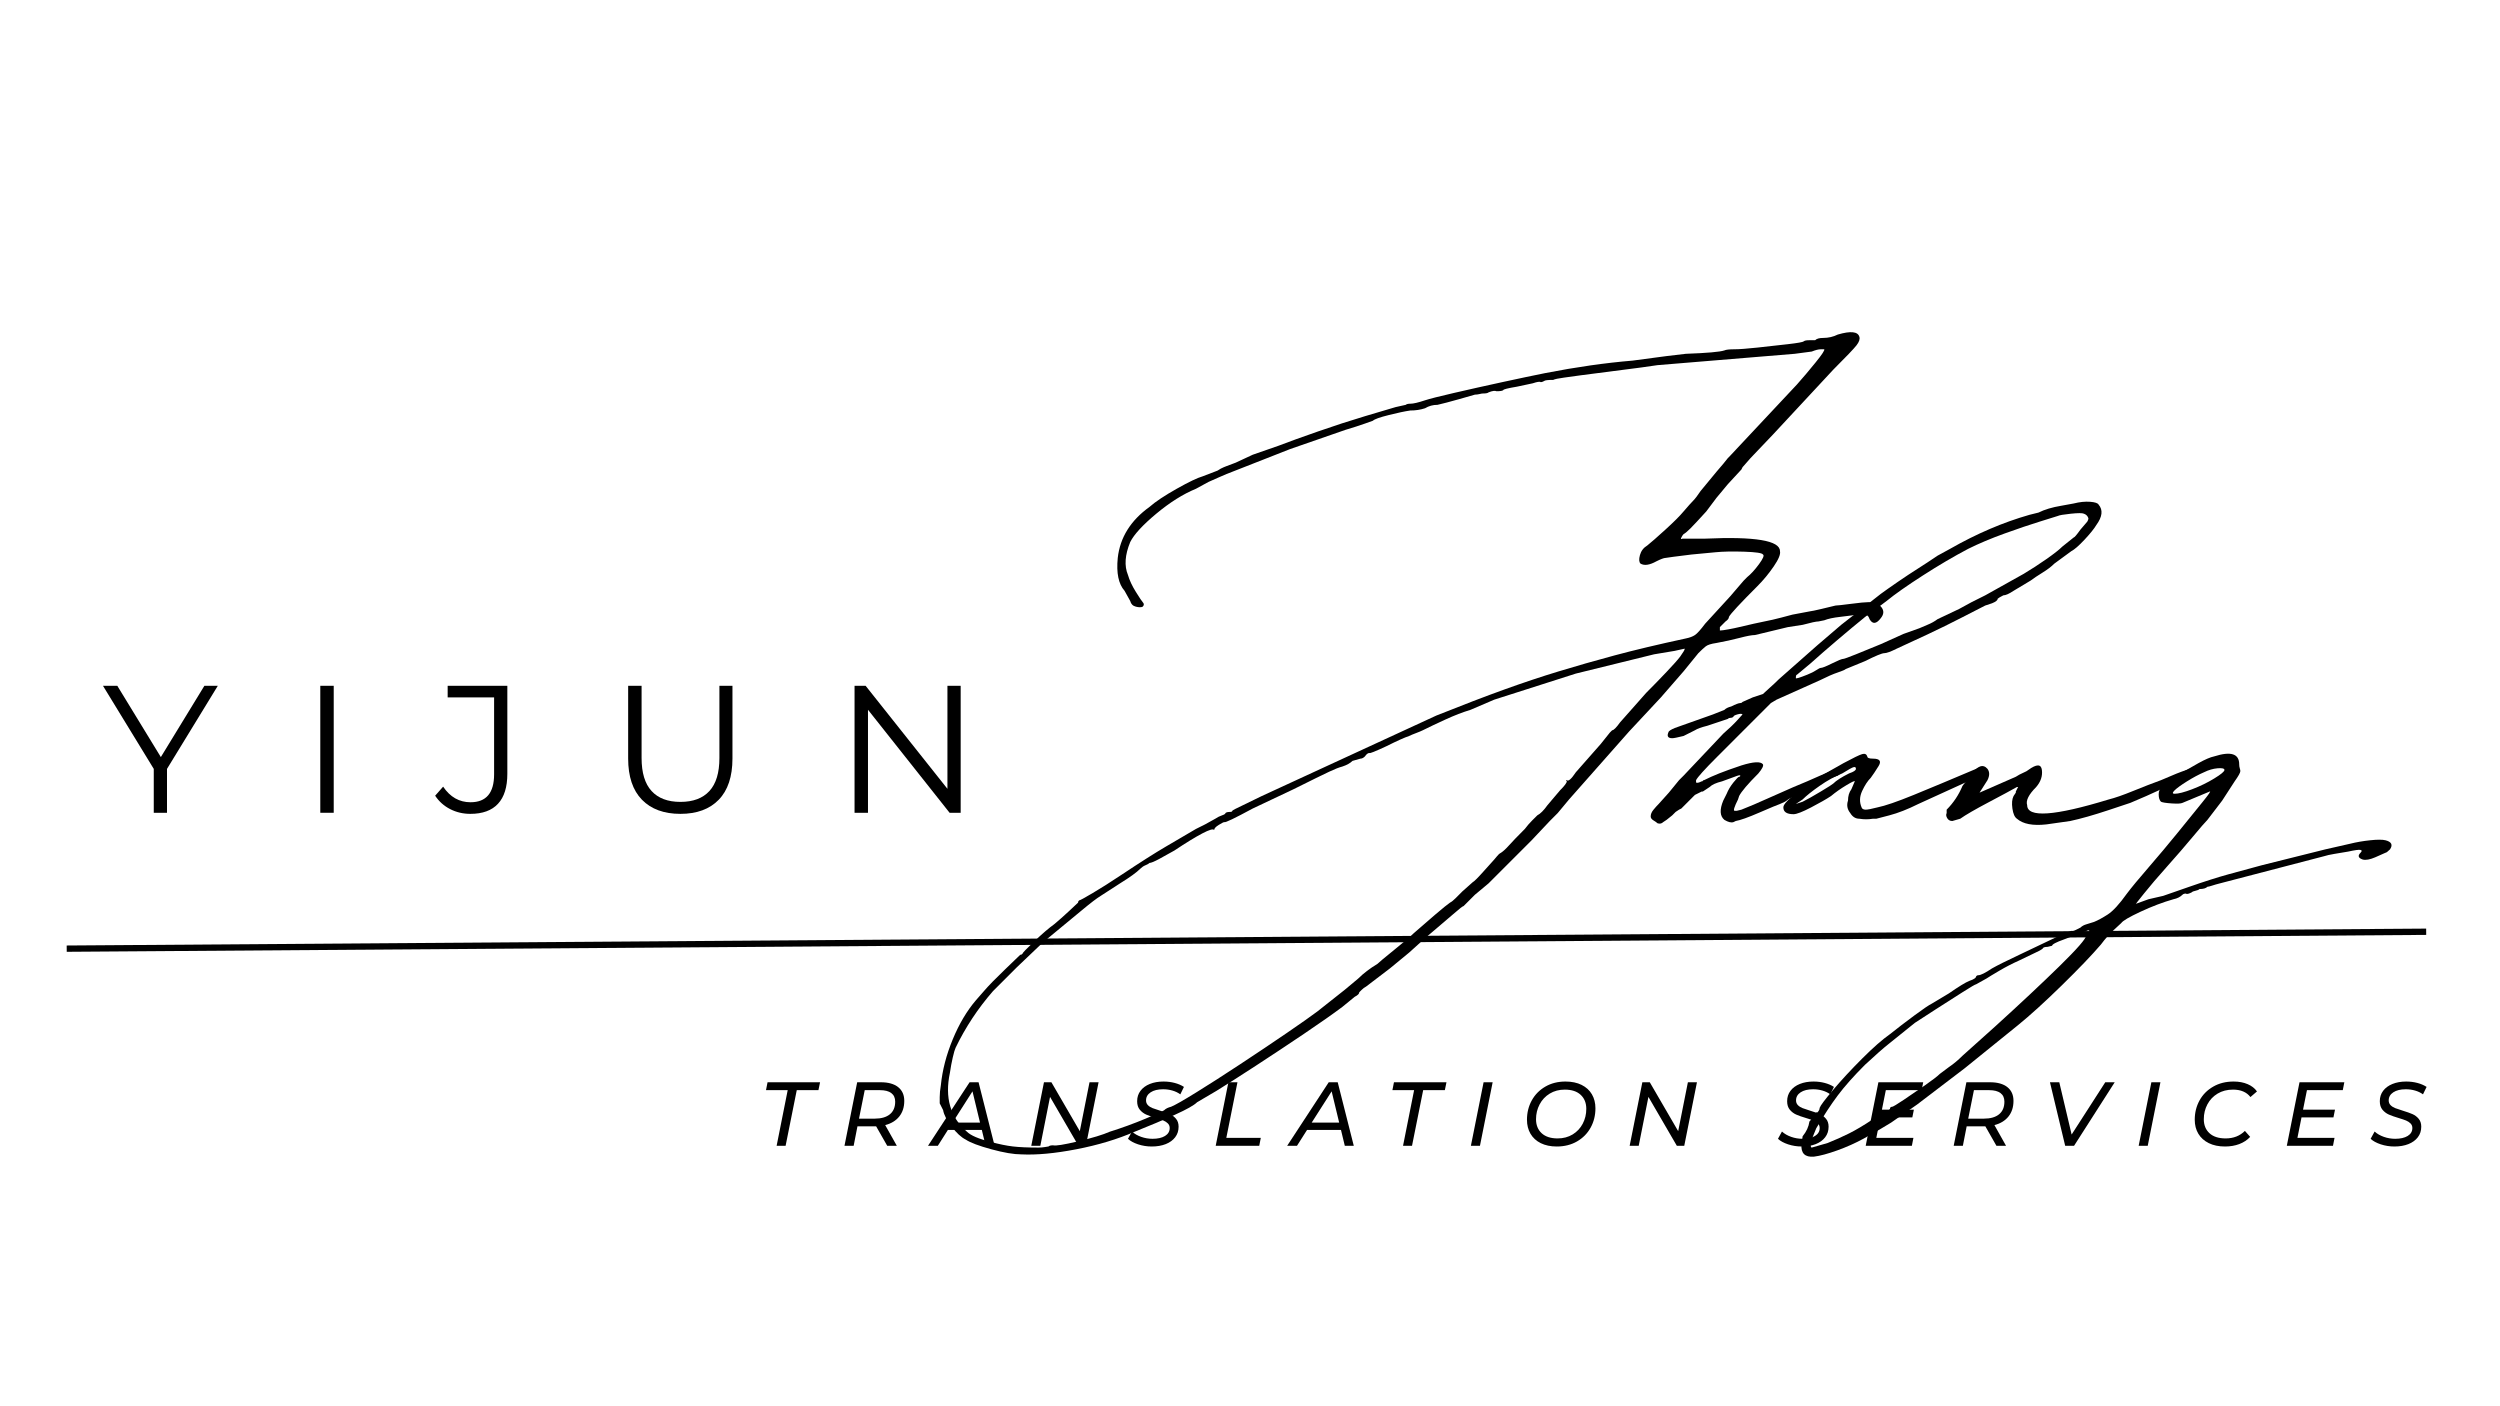 <svg xmlns="http://www.w3.org/2000/svg" xmlns:xlink="http://www.w3.org/1999/xlink" width="1920" zoomAndPan="magnify" viewBox="0 0 1440 810" height="1080" preserveAspectRatio="xMidYMid meet" version="1.0"><defs><g/></defs><g fill="#000000" fill-opacity="1"><g transform="translate(59.208, 468.157)"><g><path d="M 36.984 -25.281 L 36.984 0 L 29.359 0 L 29.359 -25.281 L 0.109 -73.141 L 8.359 -73.141 L 33.438 -32.078 L 58.516 -73.141 L 66.25 -73.141 Z M 36.984 -25.281 "/></g></g></g><g fill="#000000" fill-opacity="1"><g transform="translate(172.582, 468.157)"><g><path d="M 11.906 -73.141 L 19.641 -73.141 L 19.641 0 L 11.906 0 Z M 11.906 -73.141 "/></g></g></g><g fill="#000000" fill-opacity="1"><g transform="translate(251.164, 468.157)"><g><path d="M 19.75 0.625 C 15.57 0.625 11.707 -0.281 8.156 -2.094 C 4.602 -3.906 1.711 -6.484 -0.516 -9.828 L 4.078 -15.047 C 8.117 -9.055 13.379 -6.062 19.859 -6.062 C 28.91 -6.062 33.438 -11.426 33.438 -22.156 L 33.438 -66.453 L 6.688 -66.453 L 6.688 -73.141 L 41.062 -73.141 L 41.062 -22.469 C 41.062 -14.801 39.266 -9.035 35.672 -5.172 C 32.086 -1.305 26.781 0.625 19.75 0.625 Z M 19.75 0.625 "/></g></g></g><g fill="#000000" fill-opacity="1"><g transform="translate(350.537, 468.157)"><g><path d="M 41.375 0.625 C 31.906 0.625 24.52 -2.086 19.219 -7.516 C 13.926 -12.953 11.281 -20.859 11.281 -31.234 L 11.281 -73.141 L 19.016 -73.141 L 19.016 -31.547 C 19.016 -23.055 20.93 -16.719 24.766 -12.531 C 28.598 -8.352 34.133 -6.266 41.375 -6.266 C 48.688 -6.266 54.258 -8.352 58.094 -12.531 C 61.926 -16.719 63.844 -23.055 63.844 -31.547 L 63.844 -73.141 L 71.359 -73.141 L 71.359 -31.234 C 71.359 -20.859 68.727 -12.953 63.469 -7.516 C 58.207 -2.086 50.844 0.625 41.375 0.625 Z M 41.375 0.625 "/></g></g></g><g fill="#000000" fill-opacity="1"><g transform="translate(480.315, 468.157)"><g><path d="M 73.031 -73.141 L 73.031 0 L 66.656 0 L 19.641 -59.344 L 19.641 0 L 11.906 0 L 11.906 -73.141 L 18.281 -73.141 L 65.406 -13.797 L 65.406 -73.141 Z M 73.031 -73.141 "/></g></g></g><g fill="#000000" fill-opacity="1"><g transform="translate(475.964, 649.901)"><g><path d="M 112.344 15.016 C 107.988 15.016 102.219 14.035 95.031 12.078 C 87.844 10.117 82.945 8.27 80.344 6.531 C 77.727 5.227 75.004 2.727 72.172 -0.969 C 69.336 -4.676 67.707 -7.836 67.281 -10.453 L 65.312 -14.375 C 65.312 -14.801 65.312 -15.992 65.312 -17.953 C 65.312 -19.922 65.531 -22.207 65.969 -24.812 C 66.844 -33.531 69.129 -42.348 72.828 -51.266 C 76.523 -60.191 80.988 -67.707 86.219 -73.812 L 90.781 -79.031 C 93.395 -82.082 97.422 -86.219 102.859 -91.438 C 108.305 -96.664 111.25 -99.5 111.688 -99.938 C 112.125 -99.938 112.453 -100.047 112.672 -100.266 C 112.891 -100.484 113 -100.594 113 -100.594 C 113 -101.02 115.285 -103.41 119.859 -107.766 C 124.43 -112.117 128.238 -115.383 131.281 -117.562 C 133.895 -119.738 136.723 -122.242 139.766 -125.078 C 142.816 -127.91 144.562 -129.547 145 -129.984 C 145 -130.41 145.109 -130.734 145.328 -130.953 C 145.547 -131.172 145.656 -131.281 145.656 -131.281 C 146.094 -131.281 148.703 -132.695 153.484 -135.531 C 158.273 -138.363 163.938 -141.957 170.469 -146.312 C 180.926 -153.27 189.312 -158.598 195.625 -162.297 C 201.938 -166.004 207.703 -169.383 212.922 -172.438 L 218.156 -175.047 L 224.031 -178.312 C 225.332 -179.188 226.633 -179.836 227.938 -180.266 C 229.25 -180.703 229.906 -181.141 229.906 -181.578 C 230.344 -182.016 231.219 -182.234 232.531 -182.234 C 233.395 -182.234 233.828 -182.453 233.828 -182.891 C 234.266 -183.316 236.113 -184.289 239.375 -185.812 C 242.645 -187.344 246.457 -189.195 250.812 -191.375 L 351.391 -237.75 C 366.641 -243.844 379.707 -248.848 390.594 -252.766 C 401.477 -256.691 411.926 -260.176 421.938 -263.219 C 431.957 -266.27 442.625 -269.316 453.938 -272.359 C 465.258 -275.41 478.977 -278.676 495.094 -282.156 C 497.27 -282.594 499.008 -283.242 500.312 -284.109 C 501.625 -284.984 503.586 -287.164 506.203 -290.656 L 520.562 -306.328 L 528.406 -315.469 L 530.359 -317.438 C 532.535 -319.176 534.82 -321.676 537.219 -324.938 C 539.613 -328.207 540.375 -330.062 539.5 -330.5 C 539.07 -331.363 535.484 -331.906 528.734 -332.125 C 521.984 -332.344 516.43 -332.234 512.078 -331.797 L 498.359 -330.5 L 487.906 -329.188 L 483.328 -328.531 C 482.461 -328.531 480.723 -327.879 478.109 -326.578 C 474.191 -324.398 471.145 -323.961 468.969 -325.266 C 468.094 -326.141 467.984 -327.773 468.641 -330.172 C 469.297 -332.566 470.711 -334.414 472.891 -335.719 C 475.066 -337.457 478.547 -340.504 483.328 -344.859 C 488.117 -349.211 491.602 -352.695 493.781 -355.312 C 496.395 -358.363 498.242 -360.43 499.328 -361.516 C 500.422 -362.609 501.836 -364.461 503.578 -367.078 L 512.734 -378.172 L 516.641 -382.75 L 519.266 -386.016 L 520.562 -387.328 L 559.109 -428.469 C 562.586 -432.383 566.176 -436.629 569.875 -441.203 C 573.582 -445.773 575.219 -448.281 574.781 -448.719 C 574.781 -448.719 574.125 -448.719 572.812 -448.719 C 571.508 -448.719 569.77 -448.281 567.594 -447.406 L 557.797 -446.109 L 478.766 -439.578 L 469.625 -438.266 L 434.344 -433.703 C 431.301 -433.266 428.145 -432.828 424.875 -432.391 C 421.613 -431.953 419.547 -431.516 418.672 -431.078 C 415.617 -431.078 413.879 -430.863 413.453 -430.438 C 413.453 -430.438 413.234 -430.328 412.797 -430.109 C 412.359 -429.891 411.922 -429.781 411.484 -429.781 C 411.047 -430.219 409.523 -430 406.922 -429.125 L 397.766 -427.172 C 392.547 -426.297 389.938 -425.641 389.938 -425.203 C 389.5 -424.766 388.191 -424.547 386.016 -424.547 C 385.141 -424.984 383.613 -424.766 381.438 -423.891 C 381.008 -423.461 379.922 -423.25 378.172 -423.25 C 377.742 -423.25 377.094 -423.141 376.219 -422.922 C 375.344 -422.703 374.473 -422.594 373.609 -422.594 L 364.469 -419.984 L 357.281 -418.016 L 352.047 -416.719 C 349.43 -416.719 347.035 -416.062 344.859 -414.75 C 342.254 -413.883 339.426 -413.453 336.375 -413.453 C 333.32 -413.016 329.18 -412.141 323.953 -410.828 C 318.734 -409.523 315.691 -408.438 314.828 -407.562 C 314.828 -407.562 313.301 -407.016 310.25 -405.922 C 307.195 -404.836 303.492 -403.645 299.141 -402.344 L 267.141 -391.234 L 230.562 -376.875 L 225.984 -374.906 L 220.109 -372.297 L 212.922 -368.375 C 205.523 -365.332 197.906 -360.547 190.062 -354.016 C 182.227 -347.484 177.223 -342.039 175.047 -337.688 C 171.992 -330.281 171.555 -323.961 173.734 -318.734 C 174.609 -315.691 176.133 -312.426 178.312 -308.938 C 180.488 -305.457 181.797 -303.5 182.234 -303.062 C 183.098 -302.195 183.098 -301.328 182.234 -300.453 C 181.359 -300.016 180.051 -300.016 178.312 -300.453 C 176.57 -300.891 175.484 -301.977 175.047 -303.719 L 171.781 -309.594 C 168.301 -313.508 166.992 -319.82 167.859 -328.531 C 169.172 -340.289 175.27 -350.086 186.156 -357.922 C 189.633 -360.973 194.859 -364.457 201.828 -368.375 C 208.797 -372.301 213.801 -374.695 216.844 -375.562 L 225.344 -378.828 C 226.645 -379.703 227.836 -380.352 228.922 -380.781 C 230.016 -381.219 230.562 -381.438 230.562 -381.438 L 235.797 -383.406 L 245.594 -387.969 L 260.609 -393.203 C 266.266 -395.379 273.773 -398.098 283.141 -401.359 C 292.504 -404.629 301.539 -407.566 310.25 -410.172 C 318.957 -412.785 324.836 -414.531 327.891 -415.406 L 333.766 -416.719 C 334.203 -417.145 335.07 -417.359 336.375 -417.359 C 338.113 -417.359 340.941 -418.016 344.859 -419.328 C 347.473 -420.191 353.023 -421.602 361.516 -423.562 C 370.016 -425.531 379.27 -427.602 389.281 -429.781 C 399.289 -431.957 407.562 -433.695 414.094 -435 C 431.945 -438.488 448.711 -440.883 464.391 -442.188 L 483.984 -444.797 L 495.094 -446.109 C 507.281 -446.547 514.68 -447.195 517.297 -448.062 C 518.172 -448.5 520.129 -448.719 523.172 -448.719 C 525.785 -448.719 530.141 -449.039 536.234 -449.688 C 542.336 -450.344 548.219 -451 553.875 -451.656 C 559.539 -452.312 562.586 -452.859 563.016 -453.297 C 563.453 -453.723 564.539 -453.938 566.281 -453.938 L 569.547 -453.938 C 570.422 -454.812 571.945 -455.25 574.125 -455.25 C 577.176 -455.25 580.004 -455.898 582.609 -457.203 C 590.016 -459.379 594.156 -458.945 595.031 -455.906 C 595.457 -454.594 594.91 -452.957 593.391 -451 C 591.867 -449.039 587.406 -444.363 580 -436.969 L 545.391 -399.734 L 532.328 -386.016 L 527.75 -380.797 L 527.094 -379.484 L 519.266 -371 L 512.734 -363.156 L 506.844 -355.312 C 502.488 -350.52 499.441 -347.254 497.703 -345.516 C 495.961 -343.773 494.656 -342.688 493.781 -342.25 C 493.352 -341.812 492.922 -341.156 492.484 -340.281 C 492.047 -339.414 492.266 -339.203 493.141 -339.641 L 506.203 -339.641 C 534.93 -340.941 549.297 -338.547 549.297 -332.453 C 549.734 -330.711 548.535 -327.773 545.703 -323.641 C 542.879 -319.504 539.723 -315.691 536.234 -312.203 C 526.223 -302.191 520.781 -296.316 519.906 -294.578 C 519.906 -293.703 519.254 -292.828 517.953 -291.953 L 514.688 -288.688 L 514.688 -286.734 C 515.562 -286.734 517.191 -286.953 519.578 -287.391 C 521.973 -287.828 524.047 -288.258 525.797 -288.688 L 534.281 -290.656 C 538.633 -291.52 542.223 -292.281 545.047 -292.938 C 547.879 -293.594 551.691 -294.57 556.484 -295.875 L 566.938 -297.844 C 567.375 -297.844 569.441 -298.273 573.141 -299.141 C 576.848 -300.016 579.57 -300.672 581.312 -301.109 C 582.176 -301.109 585.113 -301.43 590.125 -302.078 C 595.133 -302.734 598.508 -303.062 600.25 -303.062 C 603.727 -303.062 606.227 -302.082 607.75 -300.125 C 609.281 -298.164 609.176 -296.098 607.438 -293.922 C 604.82 -290.43 602.645 -290.211 600.906 -293.266 C 600.469 -294.578 599.922 -295.336 599.266 -295.547 C 598.617 -295.766 596.988 -295.875 594.375 -295.875 C 591.32 -295.445 587.836 -295.016 583.922 -294.578 C 580.004 -294.141 576.957 -293.484 574.781 -292.609 L 571.516 -291.953 C 570.203 -291.953 567.156 -291.301 562.375 -290 L 553.875 -288.688 L 534.938 -284.125 C 533.195 -284.125 530.254 -283.578 526.109 -282.484 C 521.973 -281.398 517.516 -280.422 512.734 -279.547 C 509.68 -279.109 507.609 -278.453 506.516 -277.578 C 505.43 -276.711 504.02 -275.41 502.281 -273.672 L 493.781 -263.219 L 480.719 -248.203 L 462.438 -228.609 L 427.812 -189.422 L 421.281 -181.578 L 416.719 -177 L 406.266 -165.906 L 381.438 -141.078 L 373.609 -134.547 L 367.078 -128.016 C 366.641 -128.016 364.676 -126.488 361.188 -123.438 C 357.707 -120.395 354.008 -117.238 350.094 -113.969 C 346.176 -110.707 343.562 -108.426 342.25 -107.125 L 335.719 -101.234 L 324.625 -92.094 L 310.906 -81.641 C 310.031 -81.203 309.156 -80.547 308.281 -79.672 C 307.414 -78.805 306.984 -78.375 306.984 -78.375 C 306.984 -77.508 306.113 -76.641 304.375 -75.766 L 297.188 -69.891 C 291.957 -65.973 284.66 -60.852 275.297 -54.531 C 265.941 -48.219 256.582 -42.016 247.219 -35.922 C 237.852 -29.828 230.344 -25.035 224.688 -21.547 L 213.578 -15.016 C 211.836 -13.273 207.594 -10.879 200.844 -7.828 C 194.094 -4.785 186.363 -1.523 177.656 1.953 C 167.645 6.305 156.43 9.68 144.016 12.078 C 131.609 14.473 121.051 15.453 112.344 15.016 Z M 122.141 11.109 C 123.441 11.109 124.742 11 126.047 10.781 C 127.359 10.562 128.016 10.453 128.016 10.453 C 128.453 10.016 129.32 9.797 130.625 9.797 C 131.938 10.234 136.727 9.473 145 7.516 C 153.27 5.555 159.367 3.703 163.297 1.953 C 170.254 -0.223 177.109 -2.723 183.859 -5.547 C 190.609 -8.379 194.203 -10.016 194.641 -10.453 C 195.516 -11.316 196.82 -11.969 198.562 -12.406 C 200.738 -13.281 205.523 -16.004 212.922 -20.578 C 220.328 -25.148 228.816 -30.594 238.391 -36.906 C 247.973 -43.219 256.898 -49.203 265.172 -54.859 C 273.453 -60.523 279.332 -64.664 282.812 -67.281 L 298.5 -79.688 L 306.328 -86.219 C 309.379 -89.258 313.082 -92.086 317.438 -94.703 C 318.301 -95.578 321.562 -98.301 327.219 -102.875 C 332.883 -107.445 336.586 -110.602 338.328 -112.344 C 342.254 -115.82 346.395 -119.41 350.75 -123.109 C 355.102 -126.816 357.93 -129.109 359.234 -129.984 C 360.109 -130.41 361.195 -131.273 362.5 -132.578 C 363.812 -133.891 365.117 -135.203 366.422 -136.516 L 372.297 -141.734 C 373.172 -142.172 375.348 -144.348 378.828 -148.266 C 382.316 -152.18 384.273 -154.359 384.703 -154.797 C 385.141 -155.234 385.688 -155.883 386.344 -156.75 C 387 -157.625 387.758 -158.281 388.625 -158.719 C 389.938 -159.582 391.461 -160.992 393.203 -162.953 C 394.941 -164.922 397.988 -168.082 402.344 -172.438 C 403.645 -174.176 405.055 -175.805 406.578 -177.328 C 408.109 -178.859 409.094 -179.836 409.531 -180.266 C 411.27 -181.141 413.227 -183.102 415.406 -186.156 L 422.594 -194.641 C 425.207 -197.254 426.516 -198.992 426.516 -199.859 C 426.078 -200.297 425.969 -200.516 426.188 -200.516 C 426.406 -200.516 426.516 -200.516 426.516 -200.516 C 427.379 -199.648 429.117 -201.176 431.734 -205.094 L 446.109 -221.422 L 451.328 -227.953 C 452.203 -228.828 452.641 -229.266 452.641 -229.266 C 453.504 -229.266 455.023 -230.785 457.203 -233.828 L 472.234 -250.812 C 476.148 -254.727 480.066 -258.754 483.984 -262.891 C 487.91 -267.023 490.523 -269.969 491.828 -271.719 C 492.703 -273.02 493.352 -273.992 493.781 -274.641 C 494.219 -275.297 494.438 -275.844 494.438 -276.281 L 488.562 -274.984 L 476.797 -273.016 L 431.734 -261.922 L 384.703 -246.891 L 371 -241.016 C 366.645 -239.711 361.852 -237.863 356.625 -235.469 C 351.395 -233.07 347.039 -231.004 343.562 -229.266 C 342.688 -228.828 341.379 -228.281 339.641 -227.625 C 337.898 -226.969 336.594 -226.422 335.719 -225.984 C 333.102 -225.117 328.75 -223.16 322.656 -220.109 C 316.125 -217.066 312.859 -215.758 312.859 -216.188 C 311.992 -216.188 311.125 -215.535 310.25 -214.234 C 309.375 -213.359 308.504 -212.922 307.641 -212.922 L 303.062 -211.625 C 301.758 -210.312 299.801 -209.223 297.188 -208.359 C 295.445 -207.922 292.941 -206.938 289.672 -205.406 C 286.41 -203.883 279.551 -200.516 269.094 -195.297 L 245.594 -184.188 C 235.133 -178.531 229.691 -175.922 229.266 -176.359 C 228.828 -176.359 227.734 -175.812 225.984 -174.719 C 224.242 -173.633 223.375 -172.656 223.375 -171.781 C 222.938 -172.656 220.648 -172.004 216.516 -169.828 C 212.379 -167.648 207.047 -164.379 200.516 -160.016 C 197.473 -158.273 194.535 -156.645 191.703 -155.125 C 188.867 -153.602 187.02 -152.844 186.156 -152.844 C 185.719 -152.406 184.953 -151.969 183.859 -151.531 C 182.773 -151.094 181.797 -150.441 180.922 -149.578 C 178.742 -147.398 174.828 -144.566 169.172 -141.078 L 158.062 -133.891 C 155.883 -132.586 152.18 -129.758 146.953 -125.406 C 141.734 -121.051 136.727 -116.914 131.938 -113 C 127.145 -109.082 124.316 -106.688 123.453 -105.812 L 109.734 -92.75 L 96.016 -79.031 C 87.305 -69.02 80.117 -58.133 74.453 -46.375 C 74.023 -45.5 73.484 -43.645 72.828 -40.812 C 72.172 -37.988 71.625 -35.051 71.188 -32 C 68.145 -17.633 71.41 -6.316 80.984 1.953 C 83.16 4.129 87.734 6.094 94.703 7.844 C 99.492 9.145 103.738 10.016 107.438 10.453 C 111.145 10.891 116.047 11.109 122.141 11.109 Z M 122.141 11.109 "/></g></g></g><g fill="#000000" fill-opacity="1"><g transform="translate(973.658, 649.901)"><g><path d="M 235.141 -359.234 C 237.754 -356.18 237.316 -352.266 233.828 -347.484 C 232.523 -345.305 230.238 -342.473 226.969 -338.984 C 223.707 -335.504 221.203 -333.328 219.453 -332.453 L 209.656 -325.266 C 207.914 -323.523 205.629 -321.785 202.797 -320.047 C 199.973 -318.305 197.691 -316.781 195.953 -315.469 L 186.156 -309.594 C 183.539 -307.852 181.578 -306.984 180.266 -306.984 C 178.523 -306.109 177.438 -305.457 177 -305.031 C 177 -304.156 175.91 -303.281 173.734 -302.406 L 169.828 -301.109 C 167.211 -299.797 162.742 -297.504 156.422 -294.234 C 150.109 -290.973 143.469 -287.707 136.5 -284.438 C 129.539 -281.176 123.664 -278.457 118.875 -276.281 C 115.395 -274.539 113 -273.672 111.688 -273.672 C 110.383 -273.672 106.688 -272.145 100.594 -269.094 L 89.484 -264.531 C 89.047 -264.094 87.52 -263.438 84.906 -262.562 C 82.289 -261.695 78.805 -260.176 74.453 -258 L 49.641 -246.891 L 46.375 -244.938 L 35.266 -233.828 C 29.172 -227.734 22.531 -221.094 15.344 -213.906 C 8.164 -206.719 4.141 -202.254 3.266 -200.516 L 3.266 -199.219 C 3.703 -198.781 4.789 -198.992 6.531 -199.859 C 6.969 -199.859 7.188 -199.969 7.188 -200.188 C 7.188 -200.406 7.406 -200.516 7.844 -200.516 C 10.445 -201.828 13.379 -203.133 16.641 -204.438 C 19.91 -205.738 24.16 -207.266 29.391 -209.016 C 36.359 -211.191 40.492 -211.406 41.797 -209.656 C 42.234 -208.789 41.363 -207.051 39.188 -204.438 C 33.094 -198.344 29.391 -193.988 28.078 -191.375 L 27.438 -189.422 C 25.258 -185.066 24.602 -182.891 25.469 -182.891 L 26.781 -182.891 L 29.391 -183.531 C 32.879 -184.844 38.977 -187.457 47.688 -191.375 C 56.395 -195.289 62.926 -198.117 67.281 -199.859 L 83.609 -207.047 C 84.91 -207.047 86.211 -206.938 87.516 -206.719 C 88.828 -206.5 87.957 -205.301 84.906 -203.125 C 80.988 -201.82 78.922 -201.062 78.703 -200.844 C 78.484 -200.625 78.266 -200.406 78.047 -200.188 C 77.828 -199.969 75.328 -198.77 70.547 -196.594 C 68.797 -196.164 67.375 -195.406 66.281 -194.312 C 65.195 -193.227 64.223 -192.688 63.359 -192.688 C 59.004 -190.938 56.5 -189.734 55.844 -189.078 C 55.188 -188.43 53.77 -187.672 51.594 -186.797 C 50.289 -186.367 46.375 -184.738 39.844 -181.906 C 33.312 -179.07 28.738 -177.438 26.125 -177 L 24.812 -176.359 C 23.508 -175.922 21.77 -176.352 19.594 -177.656 C 16.977 -179.832 16.758 -183.535 18.938 -188.766 L 20.906 -192.688 C 21.77 -194.863 23.07 -197.039 24.812 -199.219 C 26.562 -201.395 27.648 -202.484 28.078 -202.484 C 28.516 -202.484 28.734 -202.695 28.734 -203.125 C 28.734 -203.562 27.645 -203.348 25.469 -202.484 L 18.281 -199.859 C 14.801 -198.992 12.41 -197.906 11.109 -196.594 L 7.188 -193.984 L 6.531 -193.984 L 2.609 -192.031 L -5.219 -184.188 L -6.531 -183.531 L -8.484 -182.234 L -10.453 -180.266 L -13.719 -177.656 L -15.672 -176.359 C -16.547 -175.484 -17.633 -175.266 -18.938 -175.703 C -19.375 -176.141 -20.133 -176.68 -21.219 -177.328 C -22.312 -177.984 -22.859 -178.75 -22.859 -179.625 C -22.859 -180.926 -22.312 -182.227 -21.219 -183.531 C -20.133 -184.844 -19.156 -185.93 -18.281 -186.797 L -12.406 -193.328 L -6.531 -200.516 L -3.922 -203.125 L 18.938 -227.297 C 22.426 -230.348 25.148 -232.961 27.109 -235.141 C 29.066 -237.316 30.047 -238.406 30.047 -238.406 C 29.609 -238.844 28.625 -238.844 27.094 -238.406 C 25.57 -237.969 24.812 -237.531 24.812 -237.094 C 24.383 -236.656 23.844 -236.438 23.188 -236.438 C 22.531 -236.438 21.984 -236.223 21.547 -235.797 L 9.797 -231.875 C 6.316 -231 3.922 -230.129 2.609 -229.266 L -3.922 -225.984 C -7.398 -225.117 -9.578 -224.688 -10.453 -224.688 C -13.066 -224.688 -13.719 -225.992 -12.406 -228.609 C -11.539 -229.473 -9.801 -230.344 -7.188 -231.219 L 13.062 -238.406 L 19.594 -241.016 C 20.469 -241.891 21.773 -242.539 23.516 -242.969 C 26.129 -244.281 27.867 -244.938 28.734 -244.938 C 29.172 -244.938 29.5 -245.047 29.719 -245.266 C 29.938 -245.484 30.047 -245.594 30.047 -245.594 C 30.047 -245.594 32.004 -246.461 35.922 -248.203 L 41.797 -250.156 C 42.672 -251.031 43.977 -252.227 45.719 -253.75 C 47.457 -255.27 49.203 -256.906 50.953 -258.656 L 73.156 -278.25 L 86.875 -290 L 107.766 -306.328 C 108.203 -306.766 110.27 -308.289 113.969 -310.906 C 117.676 -313.52 121.488 -316.129 125.406 -318.734 L 136.516 -325.922 L 142.391 -329.844 L 149.578 -333.766 C 164.816 -342.473 180.055 -349.004 195.297 -353.359 L 200.516 -354.656 C 204.004 -356.406 208.359 -357.711 213.578 -358.578 L 220.766 -359.891 C 224.242 -360.766 227.398 -361.094 230.234 -360.875 C 233.066 -360.656 234.703 -360.109 235.141 -359.234 Z M 228.609 -349.438 C 228.609 -349.438 228.719 -349.656 228.938 -350.094 C 229.156 -350.531 229.266 -350.961 229.266 -351.391 C 228.828 -352.703 227.953 -353.578 226.641 -354.016 C 225.773 -354.441 223.27 -354.438 219.125 -354 C 214.988 -353.57 212.488 -353.141 211.625 -352.703 L 201.172 -349.438 C 195.516 -347.695 188.766 -345.41 180.922 -342.578 C 173.086 -339.742 166.117 -336.805 160.016 -333.766 C 151.742 -329.41 143.035 -324.289 133.891 -318.406 C 124.754 -312.531 117.789 -307.633 113 -303.719 L 107.766 -299.797 C 107.336 -299.797 104.836 -297.941 100.266 -294.234 C 95.691 -290.535 90.461 -286.18 84.578 -281.172 C 78.703 -276.172 73.586 -271.711 69.234 -267.797 L 61.391 -261.266 C 60.961 -261.266 60.75 -260.609 60.75 -259.297 C 60.75 -258.867 62.926 -259.523 67.281 -261.266 C 69.457 -262.129 71.195 -263 72.5 -263.875 C 73.801 -264.75 74.672 -265.188 75.109 -265.188 C 75.984 -265.188 78.16 -266.055 81.641 -267.797 C 83.379 -268.66 84.789 -269.312 85.875 -269.75 C 86.969 -270.188 87.734 -270.406 88.172 -270.406 C 88.609 -270.406 91.004 -271.273 95.359 -273.016 L 109.734 -278.891 L 122.797 -284.781 L 131.938 -288.047 C 132.812 -288.473 134.336 -289.125 136.516 -290 C 138.691 -290.875 140.648 -291.961 142.391 -293.266 L 154.797 -299.141 L 161.984 -303.062 L 169.828 -306.984 L 192.031 -319.391 C 196.383 -322.004 200.738 -324.832 205.094 -327.875 C 209.445 -330.926 212.492 -333.32 214.234 -335.062 L 220.766 -340.297 C 221.203 -340.297 222.508 -341.816 224.688 -344.859 Z M 228.609 -349.438 "/></g></g></g><g fill="#000000" fill-opacity="1"><g transform="translate(1056.607, 649.901)"><g><path d="M 14.375 -178.312 C 12.195 -178.312 10.453 -179.398 9.141 -181.578 C 7.398 -183.754 6.969 -186.148 7.844 -188.766 C 7.844 -191.379 8.492 -193.555 9.797 -195.297 L 11.75 -199.859 C 11.75 -200.297 10.113 -199.535 6.844 -197.578 C 3.582 -195.617 0.648 -193.551 -1.953 -191.375 C -4.566 -189.633 -8.379 -187.457 -13.391 -184.844 C -18.398 -182.227 -21.773 -180.922 -23.516 -180.922 C -27.43 -180.922 -29.391 -182.227 -29.391 -184.844 C -29.391 -186.145 -27.863 -188.102 -24.812 -190.719 C -20.895 -194.207 -16.102 -197.691 -10.438 -201.172 C -4.781 -204.648 0.438 -207.695 5.219 -210.312 C 10.883 -213.363 14.477 -215.102 16 -215.531 C 17.52 -215.969 18.5 -215.535 18.938 -214.234 C 18.938 -213.359 20.023 -212.922 22.203 -212.922 C 26.117 -212.922 27.207 -211.504 25.469 -208.672 C 23.727 -205.848 22.207 -203.566 20.906 -201.828 C 19.156 -200.086 17.52 -197.582 16 -194.312 C 14.477 -191.051 14.367 -187.895 15.672 -184.844 C 16.109 -183.539 17.738 -183.211 20.562 -183.859 C 23.395 -184.516 24.812 -184.844 24.812 -184.844 C 29.164 -185.719 36.133 -188.113 45.719 -192.031 C 55.301 -195.945 67.273 -200.953 81.641 -207.047 L 82.953 -207.703 L 84.906 -207.703 L 85.562 -207.047 C 86.438 -206.609 86.875 -206.062 86.875 -205.406 C 86.875 -204.758 86.438 -204.219 85.562 -203.781 L 48.328 -186.797 C 42.234 -183.754 36.68 -181.578 31.672 -180.266 C 26.672 -178.961 24.172 -178.312 24.172 -178.312 L 22.203 -178.312 C 19.586 -177.875 16.977 -177.875 14.375 -178.312 Z M -22.203 -186.797 L -18.281 -188.109 C -15.676 -189.41 -12.195 -191.367 -7.844 -193.984 C -3.488 -196.598 -1.094 -198.125 -0.656 -198.562 C 1.082 -200.301 4.129 -202.258 8.484 -204.438 C 11.098 -205.312 12.406 -206.18 12.406 -207.047 C 12.406 -207.922 11.969 -208.25 11.094 -208.031 C 10.227 -207.812 8.055 -206.613 4.578 -204.438 C 0.223 -202.695 -4.129 -200.301 -8.484 -197.25 C -12.836 -194.207 -16.102 -191.598 -18.281 -189.422 Z M -22.203 -186.797 "/></g></g></g><g fill="#000000" fill-opacity="1"><g transform="translate(1140.209, 649.901)"><g><path d="M 38.531 -175.047 C 30.695 -174.172 25.035 -175.258 21.547 -178.312 C 20.242 -179.188 19.375 -181.145 18.938 -184.188 C 18.5 -187.238 18.719 -189.633 19.594 -191.375 L 20.906 -193.328 L 20.906 -193.984 L 22.203 -196.594 L 21.547 -196.594 C 18.504 -194.852 13.062 -191.914 5.219 -187.781 C -2.613 -183.645 -8.055 -180.488 -11.109 -178.312 C -14.148 -177.438 -15.672 -177 -15.672 -177 C -16.984 -177 -17.961 -177.539 -18.609 -178.625 C -19.266 -179.719 -19.375 -180.703 -18.938 -181.578 L -18.938 -183.531 C -15.02 -187.457 -11.973 -192.031 -9.797 -197.25 L -5.219 -203.125 C -1.301 -208.789 1.961 -210.098 4.578 -207.047 C 5.879 -205.305 5.879 -203.129 4.578 -200.516 L 0 -193.328 L 20.906 -202.484 C 22.207 -203.348 23.617 -204.109 25.141 -204.766 C 26.672 -205.422 27.648 -205.961 28.078 -206.391 C 32.867 -209.879 35.484 -209.879 35.922 -206.391 C 36.359 -202.91 35.27 -199.645 32.656 -196.594 C 28.301 -192.238 26.562 -188.758 27.438 -186.156 C 27.438 -178.75 43.109 -179.836 74.453 -189.422 C 77.941 -190.285 82.625 -191.914 88.5 -194.312 C 94.375 -196.707 99.707 -198.773 104.5 -200.516 C 111.469 -203.566 116.367 -205.523 119.203 -206.391 C 122.035 -207.266 123.664 -207.484 124.094 -207.047 C 126.27 -206.18 126.707 -205.312 125.406 -204.438 C 124.102 -203.562 121.707 -202.473 118.219 -201.172 C 115.602 -200.297 113.75 -199.641 112.656 -199.203 C 111.57 -198.773 109.727 -197.906 107.125 -196.594 L 103.203 -194.641 L 96.016 -191.375 L 86.875 -187.453 C 86.875 -187.453 82.625 -186.035 74.125 -183.203 C 65.633 -180.379 58.344 -178.312 52.25 -177 Z M 38.531 -175.047 "/></g></g></g><g fill="#000000" fill-opacity="1"><g transform="translate(1262.999, 649.901)"><g><path d="M -218.156 16.328 C -223.375 16.766 -225.77 14.367 -225.344 9.141 L -224.688 4.578 C -222.508 1.961 -221.203 -0.867 -220.766 -3.922 C -219.891 -4.785 -218.582 -6.523 -216.844 -9.141 L -216.188 -9.141 C -215.32 -10.016 -214.891 -10.883 -214.891 -11.75 C -214.453 -13.062 -211.836 -16.547 -207.047 -22.203 C -202.254 -27.867 -196.703 -33.859 -190.391 -40.172 C -184.078 -46.484 -178.742 -51.164 -174.391 -54.219 C -170.035 -57.695 -165.352 -61.285 -160.344 -64.984 C -155.344 -68.691 -151.969 -70.977 -150.219 -71.844 L -140.422 -77.719 C -134.766 -81.645 -130.848 -84.039 -128.672 -84.906 C -126.055 -85.781 -124.75 -86.648 -124.75 -87.516 C -124.75 -87.516 -124.641 -87.625 -124.422 -87.844 C -124.203 -88.062 -123.879 -88.172 -123.453 -88.172 C -122.141 -88.172 -119.523 -89.477 -115.609 -92.094 C -112.555 -93.832 -107.328 -96.441 -99.922 -99.922 C -92.523 -103.41 -85.672 -106.676 -79.359 -109.719 C -73.047 -112.77 -69.672 -114.082 -69.234 -113.656 C -68.797 -113.656 -68.141 -113.867 -67.266 -114.297 C -66.398 -114.734 -65.531 -115.172 -64.656 -115.609 C -63.789 -116.484 -62.594 -117.133 -61.062 -117.562 C -59.539 -118 -58.129 -118.438 -56.828 -118.875 C -54.648 -119.75 -52.035 -121.164 -48.984 -123.125 C -45.941 -125.082 -42.242 -129.109 -37.891 -135.203 C -35.273 -138.68 -31.133 -143.688 -25.469 -150.219 C -19.812 -156.75 -14.148 -163.5 -8.484 -170.469 C -2.828 -177.438 1.848 -183.207 5.547 -187.781 C 9.254 -192.352 10.672 -194.422 9.797 -193.984 L -5.875 -187.453 C -6.75 -187.016 -8.816 -186.906 -12.078 -187.125 C -15.348 -187.344 -17.414 -187.672 -18.281 -188.109 C -19.156 -188.984 -19.594 -190.398 -19.594 -192.359 C -19.594 -194.316 -18.941 -195.727 -17.641 -196.594 L -15.016 -199.219 C -14.148 -199.645 -13.5 -199.859 -13.062 -199.859 C -12.625 -199.859 -12.188 -200.078 -11.75 -200.516 L -5.875 -205.094 C -3.695 -206.395 -0.648 -208.133 3.266 -210.312 C 7.18 -212.488 10.227 -213.797 12.406 -214.234 C 21.988 -217.285 26.781 -215.758 26.781 -209.656 C 26.781 -208.789 26.891 -208.031 27.109 -207.375 C 27.328 -206.719 27.438 -206.176 27.438 -205.75 C 27.438 -204.875 26.348 -202.91 24.172 -199.859 L 16.984 -188.766 L 8.484 -177.656 C 7.18 -176.352 4.352 -173.086 0 -167.859 C -4.352 -162.629 -9.25 -156.969 -14.688 -150.875 C -20.133 -144.781 -24.598 -139.555 -28.078 -135.203 C -31.566 -130.848 -33.094 -128.891 -32.656 -129.328 L -25.469 -131.938 L -16.984 -133.891 L -1.953 -139.125 C 6.754 -142.164 14.266 -144.555 20.578 -146.297 C 26.891 -148.047 33.312 -149.789 39.844 -151.531 L 76.422 -160.672 L 90.781 -163.938 C 94.27 -164.812 98.082 -165.469 102.219 -165.906 C 106.352 -166.344 109.289 -166.344 111.031 -165.906 C 114.52 -165.031 115.395 -163.285 113.656 -160.672 C 112.344 -159.367 111.469 -158.719 111.031 -158.719 L 105.156 -156.109 C 102.113 -154.797 99.719 -154.359 97.969 -154.797 C 95.352 -155.672 94.922 -156.977 96.672 -158.719 C 97.535 -159.582 97.531 -160.125 96.656 -160.344 C 95.789 -160.562 93.398 -160.238 89.484 -159.375 C 86.867 -158.938 84.254 -158.5 81.641 -158.062 C 79.023 -157.625 77.066 -157.188 75.766 -156.75 L 15.672 -141.078 C 13.93 -140.641 12.406 -140.203 11.094 -139.766 C 9.789 -139.336 8.922 -139.125 8.484 -139.125 C 7.617 -138.25 6.098 -137.812 3.922 -137.812 C 3.484 -137.375 2.719 -137.047 1.625 -136.828 C 0.539 -136.617 -0.219 -136.297 -0.656 -135.859 C -2.395 -134.984 -3.484 -134.766 -3.922 -135.203 C -4.785 -135.203 -5.438 -134.984 -5.875 -134.547 C -7.188 -133.242 -8.93 -132.375 -11.109 -131.938 C -17.203 -130.195 -23.516 -127.801 -30.047 -124.75 C -36.578 -121.707 -40.281 -119.531 -41.156 -118.219 C -41.582 -117.781 -42.992 -116.473 -45.391 -114.297 C -47.785 -112.117 -50.289 -109.289 -52.906 -105.812 C -58.133 -99.719 -65.645 -91.879 -75.438 -82.297 C -85.238 -72.711 -93.625 -65.094 -100.594 -59.438 L -131.281 -34.625 L -158.719 -13.719 L -173.734 -3.266 L -180.266 0.656 L -189.422 5.875 C -194.203 8.488 -199.312 10.773 -204.75 12.734 C -210.195 14.691 -214.664 15.891 -218.156 16.328 Z M -10.453 -192.688 C -8.273 -192.688 -4.898 -193.555 -0.328 -195.297 C 4.242 -197.035 8.488 -199.102 12.406 -201.5 C 16.32 -203.895 18.281 -205.523 18.281 -206.391 C 18.281 -207.266 16.973 -207.594 14.359 -207.375 C 11.754 -207.156 9.145 -206.395 6.531 -205.094 C 3.477 -203.781 0.211 -202.035 -3.266 -199.859 C -6.742 -197.68 -9.141 -195.941 -10.453 -194.641 C -11.754 -193.336 -11.754 -192.688 -10.453 -192.688 Z M -219.453 11.109 L -210.312 8.484 C -205.957 6.742 -201.82 4.895 -197.906 2.938 C -193.988 0.977 -189.414 -1.738 -184.188 -5.219 C -179.395 -8.27 -176.785 -9.797 -176.359 -9.797 C -175.922 -9.797 -175.266 -10.234 -174.391 -11.109 C -174.391 -11.973 -173.957 -12.406 -173.094 -12.406 C -172.656 -12.406 -170.473 -13.711 -166.547 -16.328 C -162.629 -18.941 -158.492 -21.77 -154.141 -24.812 C -149.785 -27.863 -146.957 -30.039 -145.656 -31.344 L -140.422 -35.266 C -137.816 -37.016 -135.207 -39.191 -132.594 -41.797 L -113.656 -58.781 C -99.281 -71.844 -86.973 -83.379 -76.734 -93.391 C -66.504 -103.41 -61.391 -109.289 -61.391 -111.031 C -61.391 -111.031 -61.281 -111.141 -61.062 -111.359 C -60.852 -111.578 -60.531 -111.688 -60.094 -111.688 C -60.094 -111.688 -59.984 -111.797 -59.766 -112.016 C -59.547 -112.234 -59.438 -112.562 -59.438 -113 C -59.438 -113.863 -59.758 -114.188 -60.406 -113.969 C -61.062 -113.758 -63.133 -113 -66.625 -111.688 L -75.109 -108.422 C -76.422 -107.984 -77.727 -107.438 -79.031 -106.781 C -80.332 -106.133 -80.984 -105.594 -80.984 -105.156 L -83.609 -104.5 C -84.91 -104.5 -85.781 -104.285 -86.219 -103.859 C -86.219 -103.422 -87.629 -102.547 -90.453 -101.234 C -93.285 -99.93 -96.445 -98.41 -99.938 -96.672 C -103.852 -94.922 -107.66 -92.957 -111.359 -90.781 C -115.066 -88.602 -117.57 -87.082 -118.875 -86.219 L -124.75 -82.953 C -125.188 -82.953 -127.801 -81.426 -132.594 -78.375 C -137.383 -75.332 -142.5 -72.066 -147.938 -68.578 C -153.383 -65.098 -157.41 -62.488 -160.016 -60.75 C -166.984 -55.082 -171.992 -51.051 -175.047 -48.656 C -178.098 -46.258 -182.672 -42.234 -188.766 -36.578 C -195.297 -30.047 -200.52 -24.164 -204.438 -18.938 C -208.352 -13.719 -212.488 -7.406 -216.844 0 C -219.895 6.969 -220.766 10.672 -219.453 11.109 Z M -219.453 11.109 "/></g></g></g><path stroke-linecap="butt" transform="matrix(1.814, -0.013, 0.013, 1.814, 38.408, 544.613)" fill="none" stroke-linejoin="miter" d="M 0.001 0.999 L 749.206 0.999 " stroke="#000000" stroke-width="2" stroke-opacity="1" stroke-miterlimit="4"/><g fill="#000000" fill-opacity="1"><g transform="translate(437.357, 659.964)"><g><path d="M 16.359 -32.031 L 3.859 -32.031 L 4.75 -36.578 L 35 -36.578 L 34.062 -32.031 L 21.578 -32.031 L 15.156 0 L 9.984 0 Z M 16.359 -32.031 "/></g></g></g><g fill="#000000" fill-opacity="1"><g transform="translate(483.706, 659.964)"><g><path d="M 37.156 -25.859 C 37.156 -22.273 36.195 -19.281 34.281 -16.875 C 32.363 -14.469 29.66 -12.812 26.172 -11.906 L 32.859 0 L 27.328 0 L 20.953 -11.188 L 10.188 -11.188 L 8 0 L 2.719 0 L 10.031 -36.578 L 23.672 -36.578 C 27.953 -36.578 31.27 -35.645 33.625 -33.781 C 35.977 -31.914 37.156 -29.273 37.156 -25.859 Z M 20.109 -15.625 C 23.879 -15.625 26.789 -16.457 28.844 -18.125 C 30.895 -19.801 31.922 -22.223 31.922 -25.391 C 31.922 -27.586 31.172 -29.242 29.672 -30.359 C 28.18 -31.473 26.023 -32.031 23.203 -32.031 L 14.375 -32.031 L 11.078 -15.625 Z M 20.109 -15.625 "/></g></g></g><g fill="#000000" fill-opacity="1"><g transform="translate(537.37, 659.964)"><g><path d="M 28.156 -9.141 L 8.625 -9.141 L 2.828 0 L -2.828 0 L 21.109 -36.578 L 26.281 -36.578 L 35.531 0 L 30.359 0 Z M 27.125 -13.328 L 22.781 -31.344 L 11.281 -13.328 Z M 27.125 -13.328 "/></g></g></g><g fill="#000000" fill-opacity="1"><g transform="translate(591.296, 659.964)"><g><path d="M 41.484 -36.578 L 34.172 0 L 29.891 0 L 13.531 -28.156 L 7.938 0 L 2.719 0 L 10.031 -36.578 L 14.312 -36.578 L 30.672 -8.406 L 36.266 -36.578 Z M 41.484 -36.578 "/></g></g></g><g fill="#000000" fill-opacity="1"><g transform="translate(649.402, 659.964)"><g><path d="M 14 0.422 C 11.281 0.422 8.656 0.004 6.125 -0.828 C 3.602 -1.672 1.664 -2.734 0.312 -4.016 L 2.609 -8.203 C 4.004 -6.91 5.766 -5.891 7.891 -5.141 C 10.016 -4.391 12.207 -4.016 14.469 -4.016 C 17.469 -4.016 19.863 -4.562 21.656 -5.656 C 23.445 -6.758 24.344 -8.285 24.344 -10.234 C 24.344 -11.285 23.992 -12.16 23.297 -12.859 C 22.609 -13.555 21.758 -14.113 20.75 -14.531 C 19.738 -14.945 18.305 -15.43 16.453 -15.984 C 14.117 -16.68 12.238 -17.344 10.812 -17.969 C 9.383 -18.602 8.156 -19.535 7.125 -20.766 C 6.102 -22.004 5.594 -23.633 5.594 -25.656 C 5.594 -27.957 6.234 -29.957 7.516 -31.656 C 8.805 -33.363 10.602 -34.68 12.906 -35.609 C 15.207 -36.535 17.836 -37 20.797 -37 C 23.055 -37 25.207 -36.727 27.25 -36.188 C 29.289 -35.645 31.055 -34.883 32.547 -33.906 L 30.469 -29.625 C 29.102 -30.602 27.578 -31.332 25.891 -31.812 C 24.203 -32.301 22.414 -32.547 20.531 -32.547 C 17.539 -32.547 15.156 -31.961 13.375 -30.797 C 11.602 -29.629 10.719 -28.07 10.719 -26.125 C 10.719 -25.039 11.07 -24.133 11.781 -23.406 C 12.5 -22.676 13.391 -22.102 14.453 -21.688 C 15.516 -21.27 16.969 -20.781 18.812 -20.219 C 21.113 -19.52 22.969 -18.863 24.375 -18.25 C 25.781 -17.645 26.977 -16.75 27.969 -15.562 C 28.969 -14.383 29.469 -12.852 29.469 -10.969 C 29.469 -8.633 28.812 -6.613 27.5 -4.906 C 26.195 -3.195 24.379 -1.879 22.047 -0.953 C 19.711 -0.035 17.031 0.422 14 0.422 Z M 14 0.422 "/></g></g></g><g fill="#000000" fill-opacity="1"><g transform="translate(697.528, 659.964)"><g><path d="M 10.031 -36.578 L 15.25 -36.578 L 8.828 -4.547 L 28.688 -4.547 L 27.797 0 L 2.719 0 Z M 10.031 -36.578 "/></g></g></g><g fill="#000000" fill-opacity="1"><g transform="translate(744.243, 659.964)"><g><path d="M 28.156 -9.141 L 8.625 -9.141 L 2.828 0 L -2.828 0 L 21.109 -36.578 L 26.281 -36.578 L 35.531 0 L 30.359 0 Z M 27.125 -13.328 L 22.781 -31.344 L 11.281 -13.328 Z M 27.125 -13.328 "/></g></g></g><g fill="#000000" fill-opacity="1"><g transform="translate(798.169, 659.964)"><g><path d="M 16.359 -32.031 L 3.859 -32.031 L 4.75 -36.578 L 35 -36.578 L 34.062 -32.031 L 21.578 -32.031 L 15.156 0 L 9.984 0 Z M 16.359 -32.031 "/></g></g></g><g fill="#000000" fill-opacity="1"><g transform="translate(844.518, 659.964)"><g><path d="M 10.031 -36.578 L 15.25 -36.578 L 7.938 0 L 2.719 0 Z M 10.031 -36.578 "/></g></g></g><g fill="#000000" fill-opacity="1"><g transform="translate(876.392, 659.964)"><g><path d="M 20.328 0.422 C 16.734 0.422 13.645 -0.223 11.062 -1.516 C 8.488 -2.805 6.523 -4.609 5.172 -6.922 C 3.816 -9.234 3.141 -11.926 3.141 -15 C 3.141 -19.07 4.062 -22.781 5.906 -26.125 C 7.75 -29.469 10.348 -32.113 13.703 -34.062 C 17.066 -36.02 20.945 -37 25.344 -37 C 28.926 -37 32.016 -36.352 34.609 -35.062 C 37.211 -33.77 39.191 -31.961 40.547 -29.641 C 41.898 -27.328 42.578 -24.641 42.578 -21.578 C 42.578 -17.504 41.656 -13.797 39.812 -10.453 C 37.969 -7.109 35.352 -4.457 31.969 -2.5 C 28.594 -0.551 24.711 0.422 20.328 0.422 Z M 20.797 -4.234 C 24.066 -4.234 26.957 -5 29.469 -6.531 C 31.977 -8.062 33.91 -10.125 35.266 -12.719 C 36.629 -15.312 37.312 -18.16 37.312 -21.266 C 37.312 -24.641 36.238 -27.328 34.094 -29.328 C 31.945 -31.336 28.891 -32.344 24.922 -32.344 C 21.648 -32.344 18.758 -31.578 16.25 -30.047 C 13.738 -28.516 11.797 -26.441 10.422 -23.828 C 9.047 -21.211 8.359 -18.375 8.359 -15.312 C 8.359 -11.926 9.438 -9.234 11.594 -7.234 C 13.758 -5.234 16.828 -4.234 20.797 -4.234 Z M 20.797 -4.234 "/></g></g></g><g fill="#000000" fill-opacity="1"><g transform="translate(935.962, 659.964)"><g><path d="M 41.484 -36.578 L 34.172 0 L 29.891 0 L 13.531 -28.156 L 7.938 0 L 2.719 0 L 10.031 -36.578 L 14.312 -36.578 L 30.672 -8.406 L 36.266 -36.578 Z M 41.484 -36.578 "/></g></g></g><g fill="#000000" fill-opacity="1"><g transform="translate(994.068, 659.964)"><g/></g></g><g fill="#000000" fill-opacity="1"><g transform="translate(1023.8, 659.964)"><g><path d="M 14 0.422 C 11.281 0.422 8.656 0.004 6.125 -0.828 C 3.602 -1.672 1.664 -2.734 0.312 -4.016 L 2.609 -8.203 C 4.004 -6.91 5.766 -5.891 7.891 -5.141 C 10.016 -4.391 12.207 -4.016 14.469 -4.016 C 17.469 -4.016 19.863 -4.562 21.656 -5.656 C 23.445 -6.758 24.344 -8.285 24.344 -10.234 C 24.344 -11.285 23.992 -12.16 23.297 -12.859 C 22.609 -13.555 21.758 -14.113 20.75 -14.531 C 19.738 -14.945 18.305 -15.43 16.453 -15.984 C 14.117 -16.68 12.238 -17.344 10.812 -17.969 C 9.383 -18.602 8.156 -19.535 7.125 -20.766 C 6.102 -22.004 5.594 -23.633 5.594 -25.656 C 5.594 -27.957 6.234 -29.957 7.516 -31.656 C 8.805 -33.363 10.602 -34.68 12.906 -35.609 C 15.207 -36.535 17.836 -37 20.797 -37 C 23.055 -37 25.207 -36.727 27.25 -36.188 C 29.289 -35.645 31.055 -34.883 32.547 -33.906 L 30.469 -29.625 C 29.102 -30.602 27.578 -31.332 25.891 -31.812 C 24.203 -32.301 22.414 -32.547 20.531 -32.547 C 17.539 -32.547 15.156 -31.961 13.375 -30.797 C 11.602 -29.629 10.719 -28.07 10.719 -26.125 C 10.719 -25.039 11.07 -24.133 11.781 -23.406 C 12.5 -22.676 13.391 -22.102 14.453 -21.688 C 15.516 -21.27 16.969 -20.781 18.812 -20.219 C 21.113 -19.52 22.969 -18.863 24.375 -18.25 C 25.781 -17.645 26.977 -16.75 27.969 -15.562 C 28.969 -14.383 29.469 -12.852 29.469 -10.969 C 29.469 -8.633 28.812 -6.613 27.5 -4.906 C 26.195 -3.195 24.379 -1.879 22.047 -0.953 C 19.711 -0.035 17.031 0.422 14 0.422 Z M 14 0.422 "/></g></g></g><g fill="#000000" fill-opacity="1"><g transform="translate(1071.926, 659.964)"><g><path d="M 14.312 -32.031 L 12.062 -20.797 L 30.469 -20.797 L 29.578 -16.359 L 11.188 -16.359 L 8.828 -4.547 L 30.203 -4.547 L 29.312 0 L 2.719 0 L 10.031 -36.578 L 35.844 -36.578 L 34.953 -32.031 Z M 14.312 -32.031 "/></g></g></g><g fill="#000000" fill-opacity="1"><g transform="translate(1122.612, 659.964)"><g><path d="M 37.156 -25.859 C 37.156 -22.273 36.195 -19.281 34.281 -16.875 C 32.363 -14.469 29.66 -12.812 26.172 -11.906 L 32.859 0 L 27.328 0 L 20.953 -11.188 L 10.188 -11.188 L 8 0 L 2.719 0 L 10.031 -36.578 L 23.672 -36.578 C 27.953 -36.578 31.27 -35.645 33.625 -33.781 C 35.977 -31.914 37.156 -29.273 37.156 -25.859 Z M 20.109 -15.625 C 23.879 -15.625 26.789 -16.457 28.844 -18.125 C 30.895 -19.801 31.922 -22.223 31.922 -25.391 C 31.922 -27.586 31.172 -29.242 29.672 -30.359 C 28.18 -31.473 26.023 -32.031 23.203 -32.031 L 14.375 -32.031 L 11.078 -15.625 Z M 20.109 -15.625 "/></g></g></g><g fill="#000000" fill-opacity="1"><g transform="translate(1176.276, 659.964)"><g><path d="M 41.797 -36.578 L 18.391 0 L 13.266 0 L 4.5 -36.578 L 9.875 -36.578 L 16.984 -6.484 L 36.359 -36.578 Z M 41.797 -36.578 "/></g></g></g><g fill="#000000" fill-opacity="1"><g transform="translate(1229.157, 659.964)"><g><path d="M 10.031 -36.578 L 15.25 -36.578 L 7.938 0 L 2.719 0 Z M 10.031 -36.578 "/></g></g></g><g fill="#000000" fill-opacity="1"><g transform="translate(1261.032, 659.964)"><g><path d="M 20.594 0.422 C 16.969 0.422 13.848 -0.223 11.234 -1.516 C 8.617 -2.805 6.613 -4.609 5.219 -6.922 C 3.832 -9.234 3.141 -11.926 3.141 -15 C 3.141 -19.07 4.062 -22.781 5.906 -26.125 C 7.75 -29.469 10.367 -32.113 13.766 -34.062 C 17.16 -36.02 21.086 -37 25.547 -37 C 28.578 -37 31.258 -36.5 33.594 -35.5 C 35.926 -34.508 37.723 -33.109 38.984 -31.297 L 35.219 -28.062 C 33.02 -30.914 29.676 -32.344 25.188 -32.344 C 21.801 -32.344 18.836 -31.578 16.297 -30.047 C 13.754 -28.516 11.797 -26.445 10.422 -23.844 C 9.047 -21.25 8.359 -18.406 8.359 -15.312 C 8.359 -11.926 9.445 -9.234 11.625 -7.234 C 13.801 -5.234 16.91 -4.234 20.953 -4.234 C 25.441 -4.234 29.133 -5.676 32.031 -8.562 L 35.062 -5.125 C 33.383 -3.312 31.301 -1.93 28.812 -0.984 C 26.32 -0.047 23.582 0.422 20.594 0.422 Z M 20.594 0.422 "/></g></g></g><g fill="#000000" fill-opacity="1"><g transform="translate(1314.488, 659.964)"><g><path d="M 14.312 -32.031 L 12.062 -20.797 L 30.469 -20.797 L 29.578 -16.359 L 11.188 -16.359 L 8.828 -4.547 L 30.203 -4.547 L 29.312 0 L 2.719 0 L 10.031 -36.578 L 35.844 -36.578 L 34.953 -32.031 Z M 14.312 -32.031 "/></g></g></g><g fill="#000000" fill-opacity="1"><g transform="translate(1365.174, 659.964)"><g><path d="M 14 0.422 C 11.281 0.422 8.656 0.004 6.125 -0.828 C 3.602 -1.672 1.664 -2.734 0.312 -4.016 L 2.609 -8.203 C 4.004 -6.91 5.766 -5.891 7.891 -5.141 C 10.016 -4.391 12.207 -4.016 14.469 -4.016 C 17.469 -4.016 19.863 -4.562 21.656 -5.656 C 23.445 -6.758 24.344 -8.285 24.344 -10.234 C 24.344 -11.285 23.992 -12.16 23.297 -12.859 C 22.609 -13.555 21.758 -14.113 20.75 -14.531 C 19.738 -14.945 18.305 -15.43 16.453 -15.984 C 14.117 -16.68 12.238 -17.344 10.812 -17.969 C 9.383 -18.602 8.156 -19.535 7.125 -20.766 C 6.102 -22.004 5.594 -23.633 5.594 -25.656 C 5.594 -27.957 6.234 -29.957 7.516 -31.656 C 8.805 -33.363 10.602 -34.68 12.906 -35.609 C 15.207 -36.535 17.836 -37 20.797 -37 C 23.055 -37 25.207 -36.727 27.25 -36.188 C 29.289 -35.645 31.055 -34.883 32.547 -33.906 L 30.469 -29.625 C 29.102 -30.602 27.578 -31.332 25.891 -31.812 C 24.203 -32.301 22.414 -32.547 20.531 -32.547 C 17.539 -32.547 15.156 -31.961 13.375 -30.797 C 11.602 -29.629 10.719 -28.07 10.719 -26.125 C 10.719 -25.039 11.07 -24.133 11.781 -23.406 C 12.5 -22.676 13.391 -22.102 14.453 -21.688 C 15.516 -21.27 16.969 -20.781 18.812 -20.219 C 21.113 -19.52 22.969 -18.863 24.375 -18.25 C 25.781 -17.645 26.977 -16.75 27.969 -15.562 C 28.969 -14.383 29.469 -12.852 29.469 -10.969 C 29.469 -8.633 28.812 -6.613 27.5 -4.906 C 26.195 -3.195 24.379 -1.879 22.047 -0.953 C 19.711 -0.035 17.031 0.422 14 0.422 Z M 14 0.422 "/></g></g></g></svg>